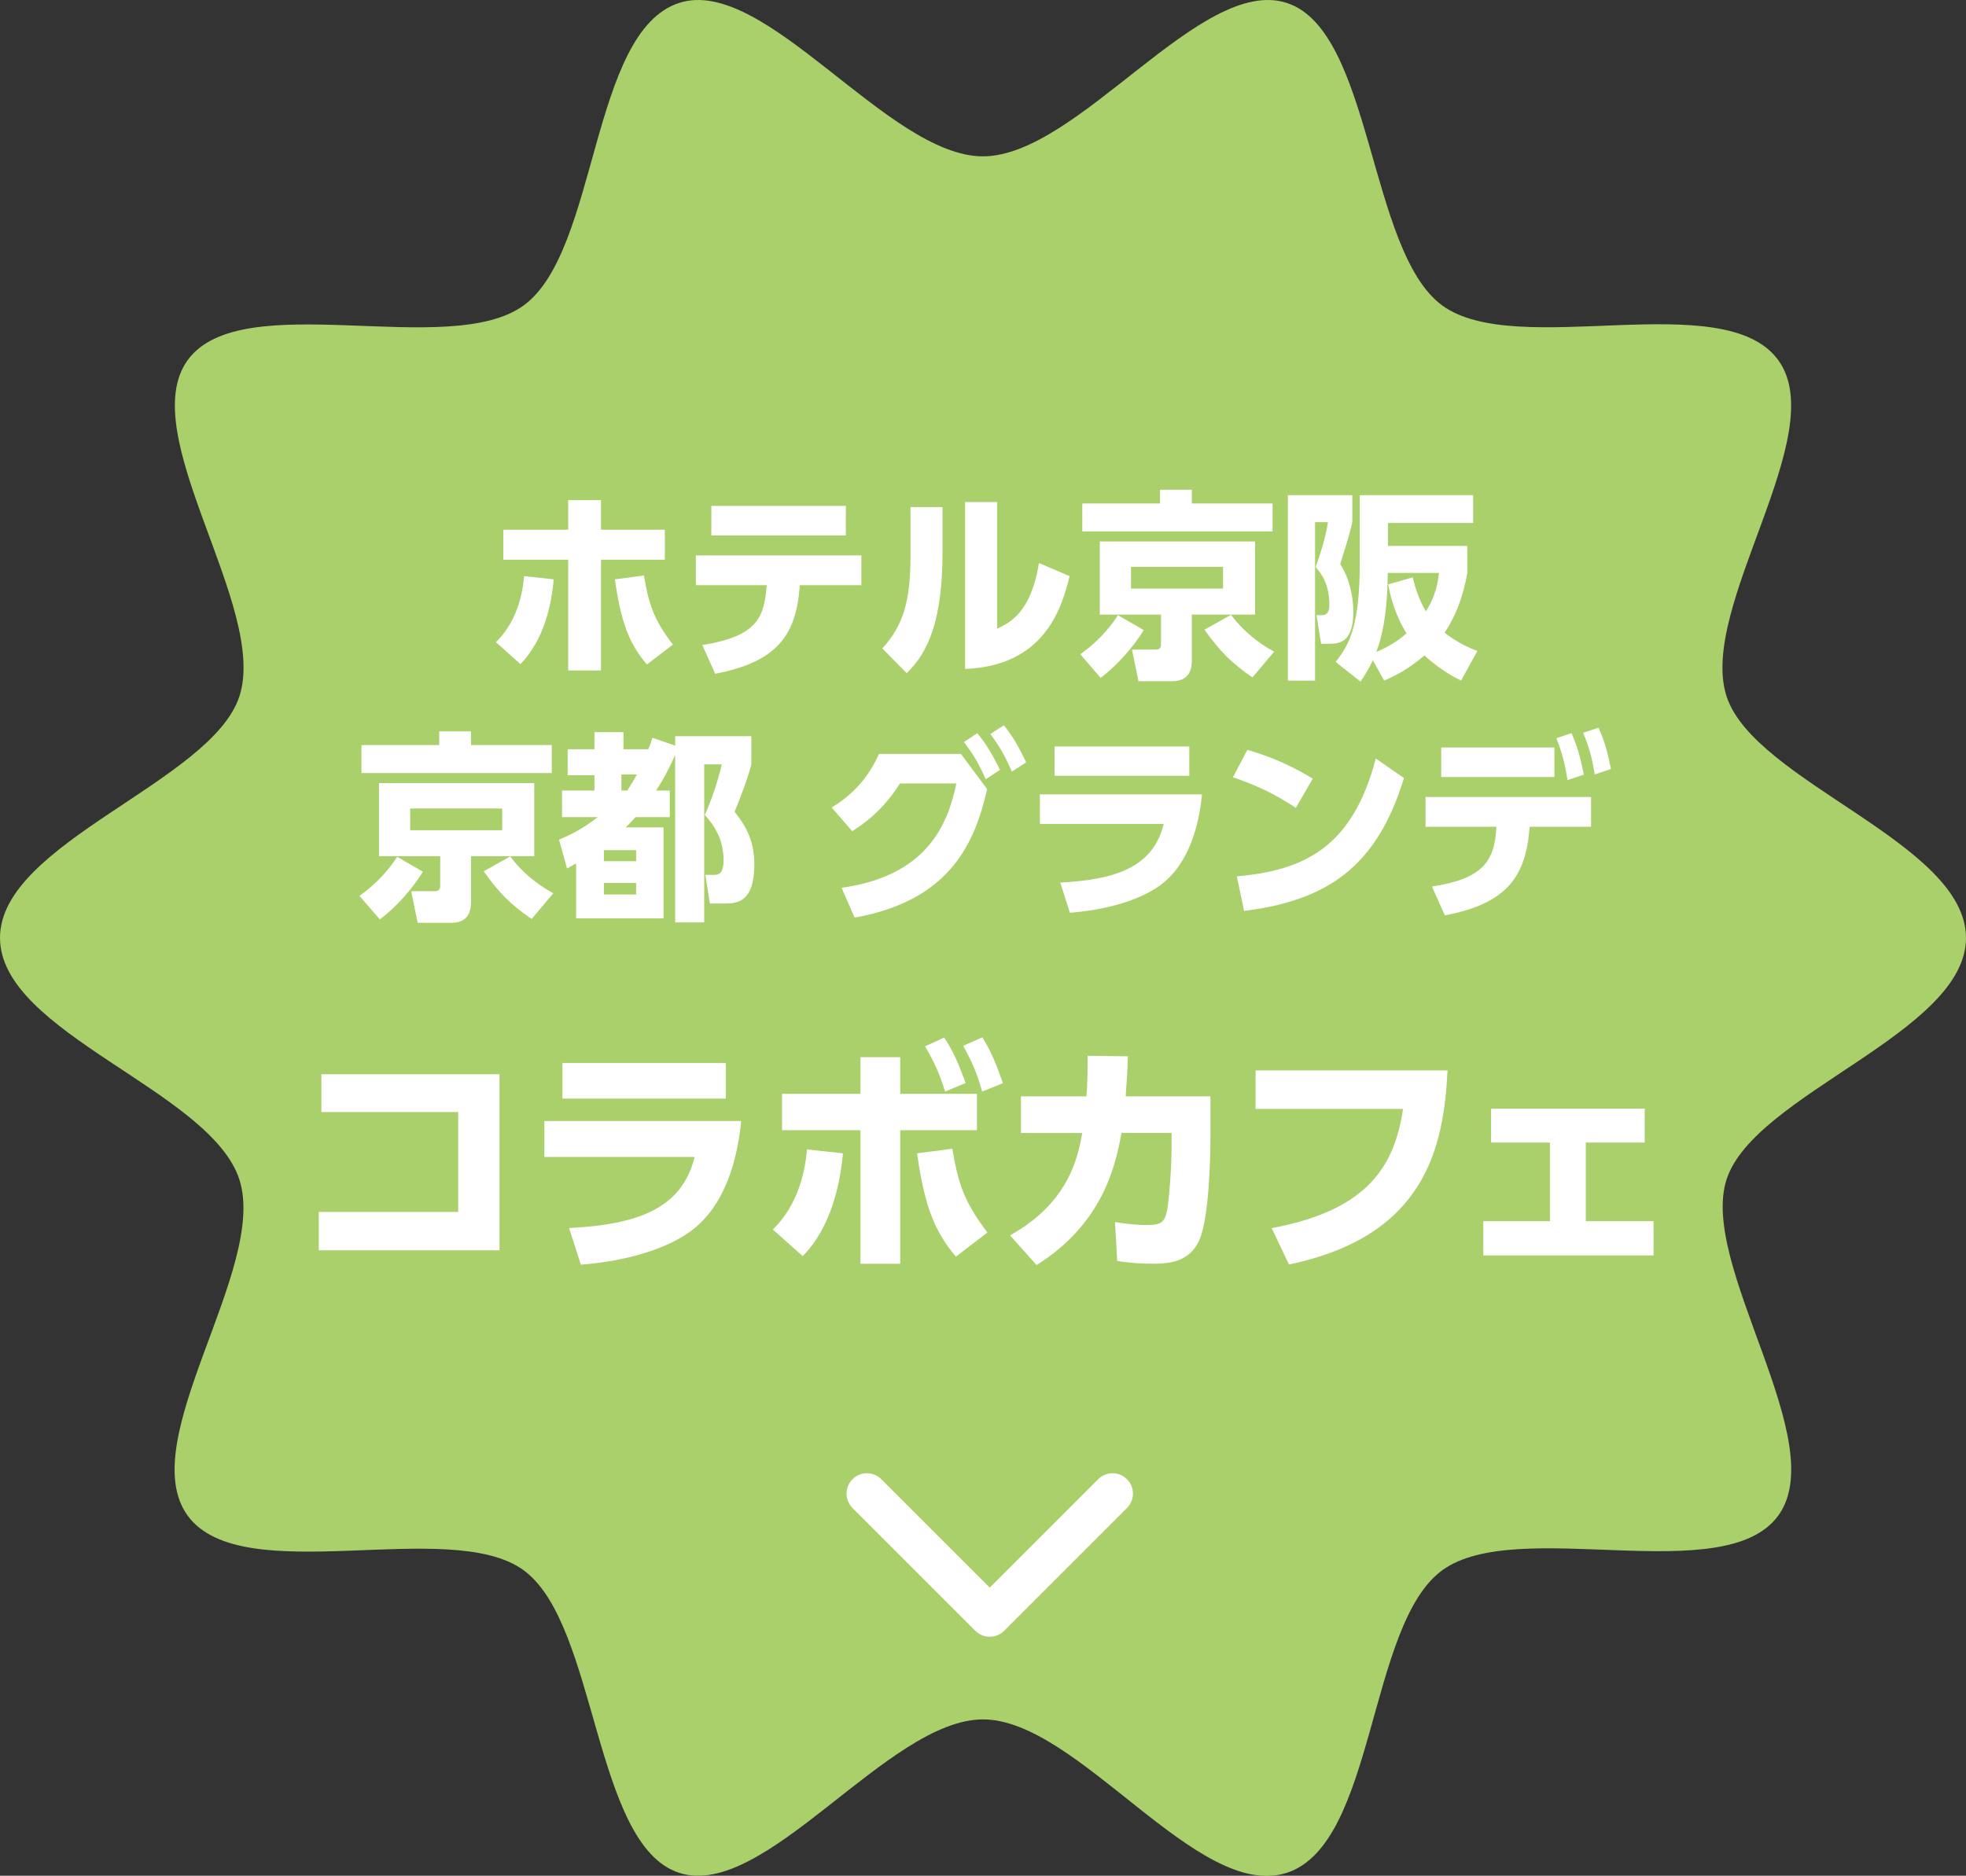 <?xml version="1.0" encoding="UTF-8"?>
<svg id="_レイヤー_2" data-name="レイヤー 2" xmlns="http://www.w3.org/2000/svg" viewBox="0 0 195.26 186.33">
  <rect x="0" y="0" width="195.26" height="186.33" fill="#333333" stroke="none"/>
  <defs>
    <style>
      .cls-1 {
        fill: #fff;
      }

      .cls-2 {
        fill: #a9d06b;
      }
    </style>
  </defs>
  <g id="_レイヤー_1-2" data-name="レイヤー 1">
    <path class="cls-2" d="M195.26,93.16c0,9.45-21.01,15.47-23.78,24s10.49,26.04,5.13,33.4-25.93.01-33.36,5.42-6.61,27.19-15.45,30.06-20.72-15.24-30.17-15.24-21.65,18.01-30.18,15.24-8.09-24.7-15.45-30.06-27.95,2.01-33.36-5.42,8-24.56,5.13-33.4S0,102.62,0,93.16s21.01-15.47,23.78-24c2.87-8.84-10.49-26.04-5.13-33.4s25.93-.01,33.36-5.42S58.61,3.16,67.45.29c8.53-2.77,20.72,15.24,30.17,15.24S119.27-2.48,127.8.29s8.09,24.7,15.45,30.06c7.43,5.41,27.95-2.01,33.36,5.42,5.36,7.36-8,24.56-5.13,33.4,2.77,8.53,23.78,14.55,23.78,24Z"/>
    <path class="cls-1" d="M98.3,162.59c-.54,0-1.05-.21-1.43-.59l-12.2-12.2c-.79-.79-.79-2.07,0-2.86.79-.79,2.07-.79,2.86,0l10.77,10.77,10.77-10.77c.79-.79,2.07-.79,2.86,0,.79.79.79,2.07,0,2.86l-12.2,12.2c-.38.38-.89.59-1.43.59Z"/>
    <g>
      <path class="cls-1" d="M49.25,63.79c1.76-1.7,2.6-4.1,2.8-6.56l2.94.32c-.22,2.58-.96,6-3.3,8.42l-2.44-2.18ZM59.69,66.6h-3.26v-11h-6.44v-2.98h6.44v-2.94h3.26v2.94h6.34v2.98h-6.34v11ZM63.95,57.17c.48,2.78.94,4.34,2.88,6.86l-2.58,1.98c-1.82-2.14-2.58-4.28-3.18-8.46l2.88-.38Z"/>
      <path class="cls-1" d="M69.75,64.07c5.72-.88,6.14-2.98,6.4-5.94h-7.04v-2.96h16.44v2.96h-6.12c-.32,5.04-2.34,7.64-8.4,8.8l-1.28-2.86ZM84.01,50.25v2.94h-13.36v-2.94h13.36Z"/>
      <path class="cls-1" d="M93.61,54.85c0,6.76-1.42,9.96-3.56,12.02l-2.42-2.46c2.14-2.34,2.8-4.78,2.8-9.28v-4.76h3.18v4.48ZM99.03,62.45c1.28-.6,3.36-1.6,4.16-6.52l3.04,1.3c-.84,3.54-2.72,8.92-10.38,9.22v-16.58h3.18v12.58Z"/>
      <path class="cls-1" d="M107.29,64.99c1.52-1.06,2.9-2.52,3.74-3.88l2.56,1.48c-.96,1.62-2.76,3.64-4.28,4.74l-2.02-2.34ZM126.39,52.79h-18.9v-2.78h7.72v-1.36h3.16v1.36h8.02v2.78ZM124.65,61.05h-6.28v4.46c0,.58,0,2.16-1.94,2.16h-3.36l-.64-3.14h2.32c.28,0,.56-.06.56-.52v-2.96h-6.08v-7.26h15.42v7.26ZM121.47,56.31h-9.14v2.16h9.14v-2.16ZM122.27,61.07c1.02,1.44,2.7,2.84,4.28,3.66l-2.16,2.56c-2.06-1.42-3.22-2.56-4.76-4.74l2.64-1.48Z"/>
      <path class="cls-1" d="M127.91,49.19h6.4v2.68c-.2.92-.4,1.6-1.2,4.16.88,1.36,1.3,3.14,1.3,4.76,0,3.16-1.52,3.16-2.48,3.16h-.72l-.46-2.84h.54c.48,0,.74-.3.74-1,0-2.18-.84-3.16-1.36-3.78.32-.88,1-2.9,1.22-4.46h-1.28v15.74h-2.7v-18.42ZM145.11,67.61c-.76-.38-2.08-1.08-3.64-2.5-1.56,1.34-2.84,2-4,2.5l-1.12-2.02c-.44.94-.8,1.48-1.22,2.12l-2.48-1.96c1.34-1.66,2.4-3.56,2.4-9.8v-6.76h11.26v2.76h-8.46v2.28h7.88v2.68c-.18,1.04-.68,3.62-2.26,5.94,1.28,1,2.4,1.48,3.26,1.82l-1.62,2.94ZM140.31,57.35c.22.92.54,2.06,1.3,3.38,1.06-1.64,1.22-3.04,1.3-3.82h-5.08c-.02,1.72-.1,5.16-1.14,7.86,1.7-.72,2.62-1.52,3-1.86-1.22-1.96-1.62-3.86-1.82-4.86l2.44-.7Z"/>
      <path class="cls-1" d="M35.7,88.99c1.52-1.06,2.9-2.52,3.74-3.88l2.56,1.48c-.96,1.62-2.76,3.64-4.28,4.74l-2.02-2.34ZM54.8,76.79h-18.9v-2.78h7.72v-1.36h3.16v1.36h8.02v2.78ZM53.06,85.05h-6.28v4.46c0,.58,0,2.16-1.94,2.16h-3.36l-.64-3.14h2.32c.28,0,.56-.06.56-.52v-2.96h-6.08v-7.26h15.42v7.26ZM49.88,80.31h-9.14v2.16h9.14v-2.16ZM50.68,85.07c1.02,1.44,2.7,2.84,4.28,3.66l-2.16,2.56c-2.06-1.42-3.22-2.56-4.76-4.74l2.64-1.48Z"/>
      <path class="cls-1" d="M67.06,74.07v-.94h7.56v2.8c-.3,1.26-1.16,3.52-1.66,4.7.9,1.18,1.96,2.6,1.96,5.26,0,3.76-1.78,3.86-2.86,3.86h-1.56l-.44-2.84h.74c.5,0,1.06,0,1.06-1.48,0-1.76-.66-3.16-1.86-4.48.56-1.24,1.28-3.2,1.68-5.02h-1.74v15.7h-2.88v-16.64c-.86,1.9-1.34,2.68-1.9,3.54h1.36v2.64h-3.4c-.12.14-.48.54-.98,1.02h3.76v9.04h-8.68v-5.46c-.44.24-.5.28-.9.5l-.8-2.86c.88-.38,2.2-.94,3.84-2.24h-3.54v-2.64h3.22v-1.52h-2.66v-2.58h2.66v-1.7h2.88v1.7h2.46c.18-.4.26-.66.42-1.14l2.26.78ZM63.18,84.45h-3.2v1.1h3.2v-1.1ZM63.18,87.71h-3.2v1.14h3.2v-1.14ZM62.3,78.53c.44-.68.66-1.06.96-1.6h-1.54v1.6h.58Z"/>
      <path class="cls-1" d="M83.58,88.19c8.48-1.18,10.56-6.28,11.4-10.36h-5.6c-.88,1.4-2.3,3.22-4.74,4.74l-2.04-2.36c2.72-1.62,4-3.76,4.7-5.32h8.14l2.6,3.5c-1.18,5.12-3.5,11.04-13.16,12.76l-1.3-2.96ZM97.06,72.83c.96,1.16,1.5,2.14,2.26,3.64l-1.42.94c-.7-1.58-1.2-2.42-2.16-3.7l1.32-.88ZM99.7,72.05c.94,1.16,1.44,2.08,2.22,3.68l-1.42.92c-.7-1.58-1.16-2.4-2.14-3.74l1.34-.86Z"/>
      <path class="cls-1" d="M119.38,78.91c-.28,2.94-1.24,6.96-4.22,9.08-2.36,1.68-5.96,2.46-8.9,2.68l-.96-3c5.46-.28,9.22-1.5,10.28-5.82h-12.3v-2.94h16.1ZM118.12,74.15v2.92h-13.38v-2.92h13.38Z"/>
      <path class="cls-1" d="M128.7,80.25c-2.02-1.34-3.76-2.18-6.24-3.04l1.42-2.72c1.1.32,3.58,1.06,6.5,2.86l-1.68,2.9ZM122.84,87.05c6.72-.58,11.5-2.9,13.8-11.7l2.8,1.94c-2.68,8.78-7.58,12.16-15.88,13.2l-.72-3.44Z"/>
      <path class="cls-1" d="M142.22,88.07c5-.78,6.24-2.46,6.4-5.94h-7.04v-2.96h16.44v2.96h-6.1c-.36,5.04-2.34,7.64-8.42,8.8l-1.28-2.86ZM154.38,74.25v2.94h-11.24v-2.94h11.24ZM156.08,72.83c.64,1.46.92,2.6,1.22,4.12l-1.62.54c-.26-1.66-.52-2.64-1.1-4.16l1.5-.5ZM158.76,72.29c.6,1.3.9,2.4,1.24,4.1l-1.62.54c-.26-1.68-.52-2.6-1.14-4.14l1.52-.5Z"/>
      <path class="cls-1" d="M49.61,106.71v17.49h-17.95v-3.81h13.85v-9.92h-13.59v-3.76h17.69Z"/>
      <path class="cls-1" d="M73.61,111.37c-.34,3.57-1.5,8.44-5.12,11.01-2.86,2.04-7.23,2.98-10.8,3.25l-1.17-3.64c6.62-.34,11.18-1.82,12.47-7.06h-14.92v-3.57h19.53ZM72.09,105.59v3.54h-16.23v-3.54h16.23Z"/>
      <path class="cls-1" d="M76.75,122.14c2.13-2.06,3.15-4.97,3.4-7.96l3.57.39c-.61,6.65-3.18,9.37-4,10.21l-2.96-2.64ZM89.41,125.54h-3.95v-13.27h-7.79v-3.61h7.79v-3.64h3.95v3.64h7.62v3.61h-7.62v13.27ZM94.58,114.11c.58,3.37,1.14,5.26,3.49,8.32l-3.13,2.4c-2.21-2.6-3.13-5.19-3.86-10.26l3.49-.46ZM93.78,103.07c.9,1.36,1.41,2.57,2.13,4.51l-2.04.85c-.61-1.89-1.02-2.81-1.99-4.49l1.89-.87ZM97.57,103.04c.92,1.53,1.33,2.55,2.04,4.56l-2.06.83c-.53-1.84-.97-2.89-1.89-4.54l1.92-.85Z"/>
      <path class="cls-1" d="M100.31,122.72c5.9-3.28,6.75-7.84,7.18-10.17h-6.09v-3.64h6.5c.1-1.24.12-1.99.12-4.03l4,.05c-.05,1.58-.1,2.33-.22,3.98h8.42v3.88c0,2.64-.17,8.05-1.04,10.24-1,2.5-3.37,2.5-4.73,2.5-1.72,0-2.86-.17-3.49-.27l-.22-3.86c.78.12,1.94.29,3.15.29,1.5,0,1.77-.34,2.01-1.38.19-.92.46-4.17.46-6.48v-1.29h-4.97c-.56,2.94-1.67,8.88-8.44,13.13l-2.64-2.96Z"/>
      <path class="cls-1" d="M143.77,106.32c-.39,7.67-2.18,16.45-15.75,19.29l-1.72-3.61c9.66-1.8,12.2-6.26,13.05-11.84h-14.65v-3.83h19.07Z"/>
      <path class="cls-1" d="M157.51,121.31h6.72v3.4h-16.91v-3.4h6.62v-7.81h-5.85v-3.37h15.26v3.37h-5.85v7.81Z"/>
    </g>
  </g>
</svg>